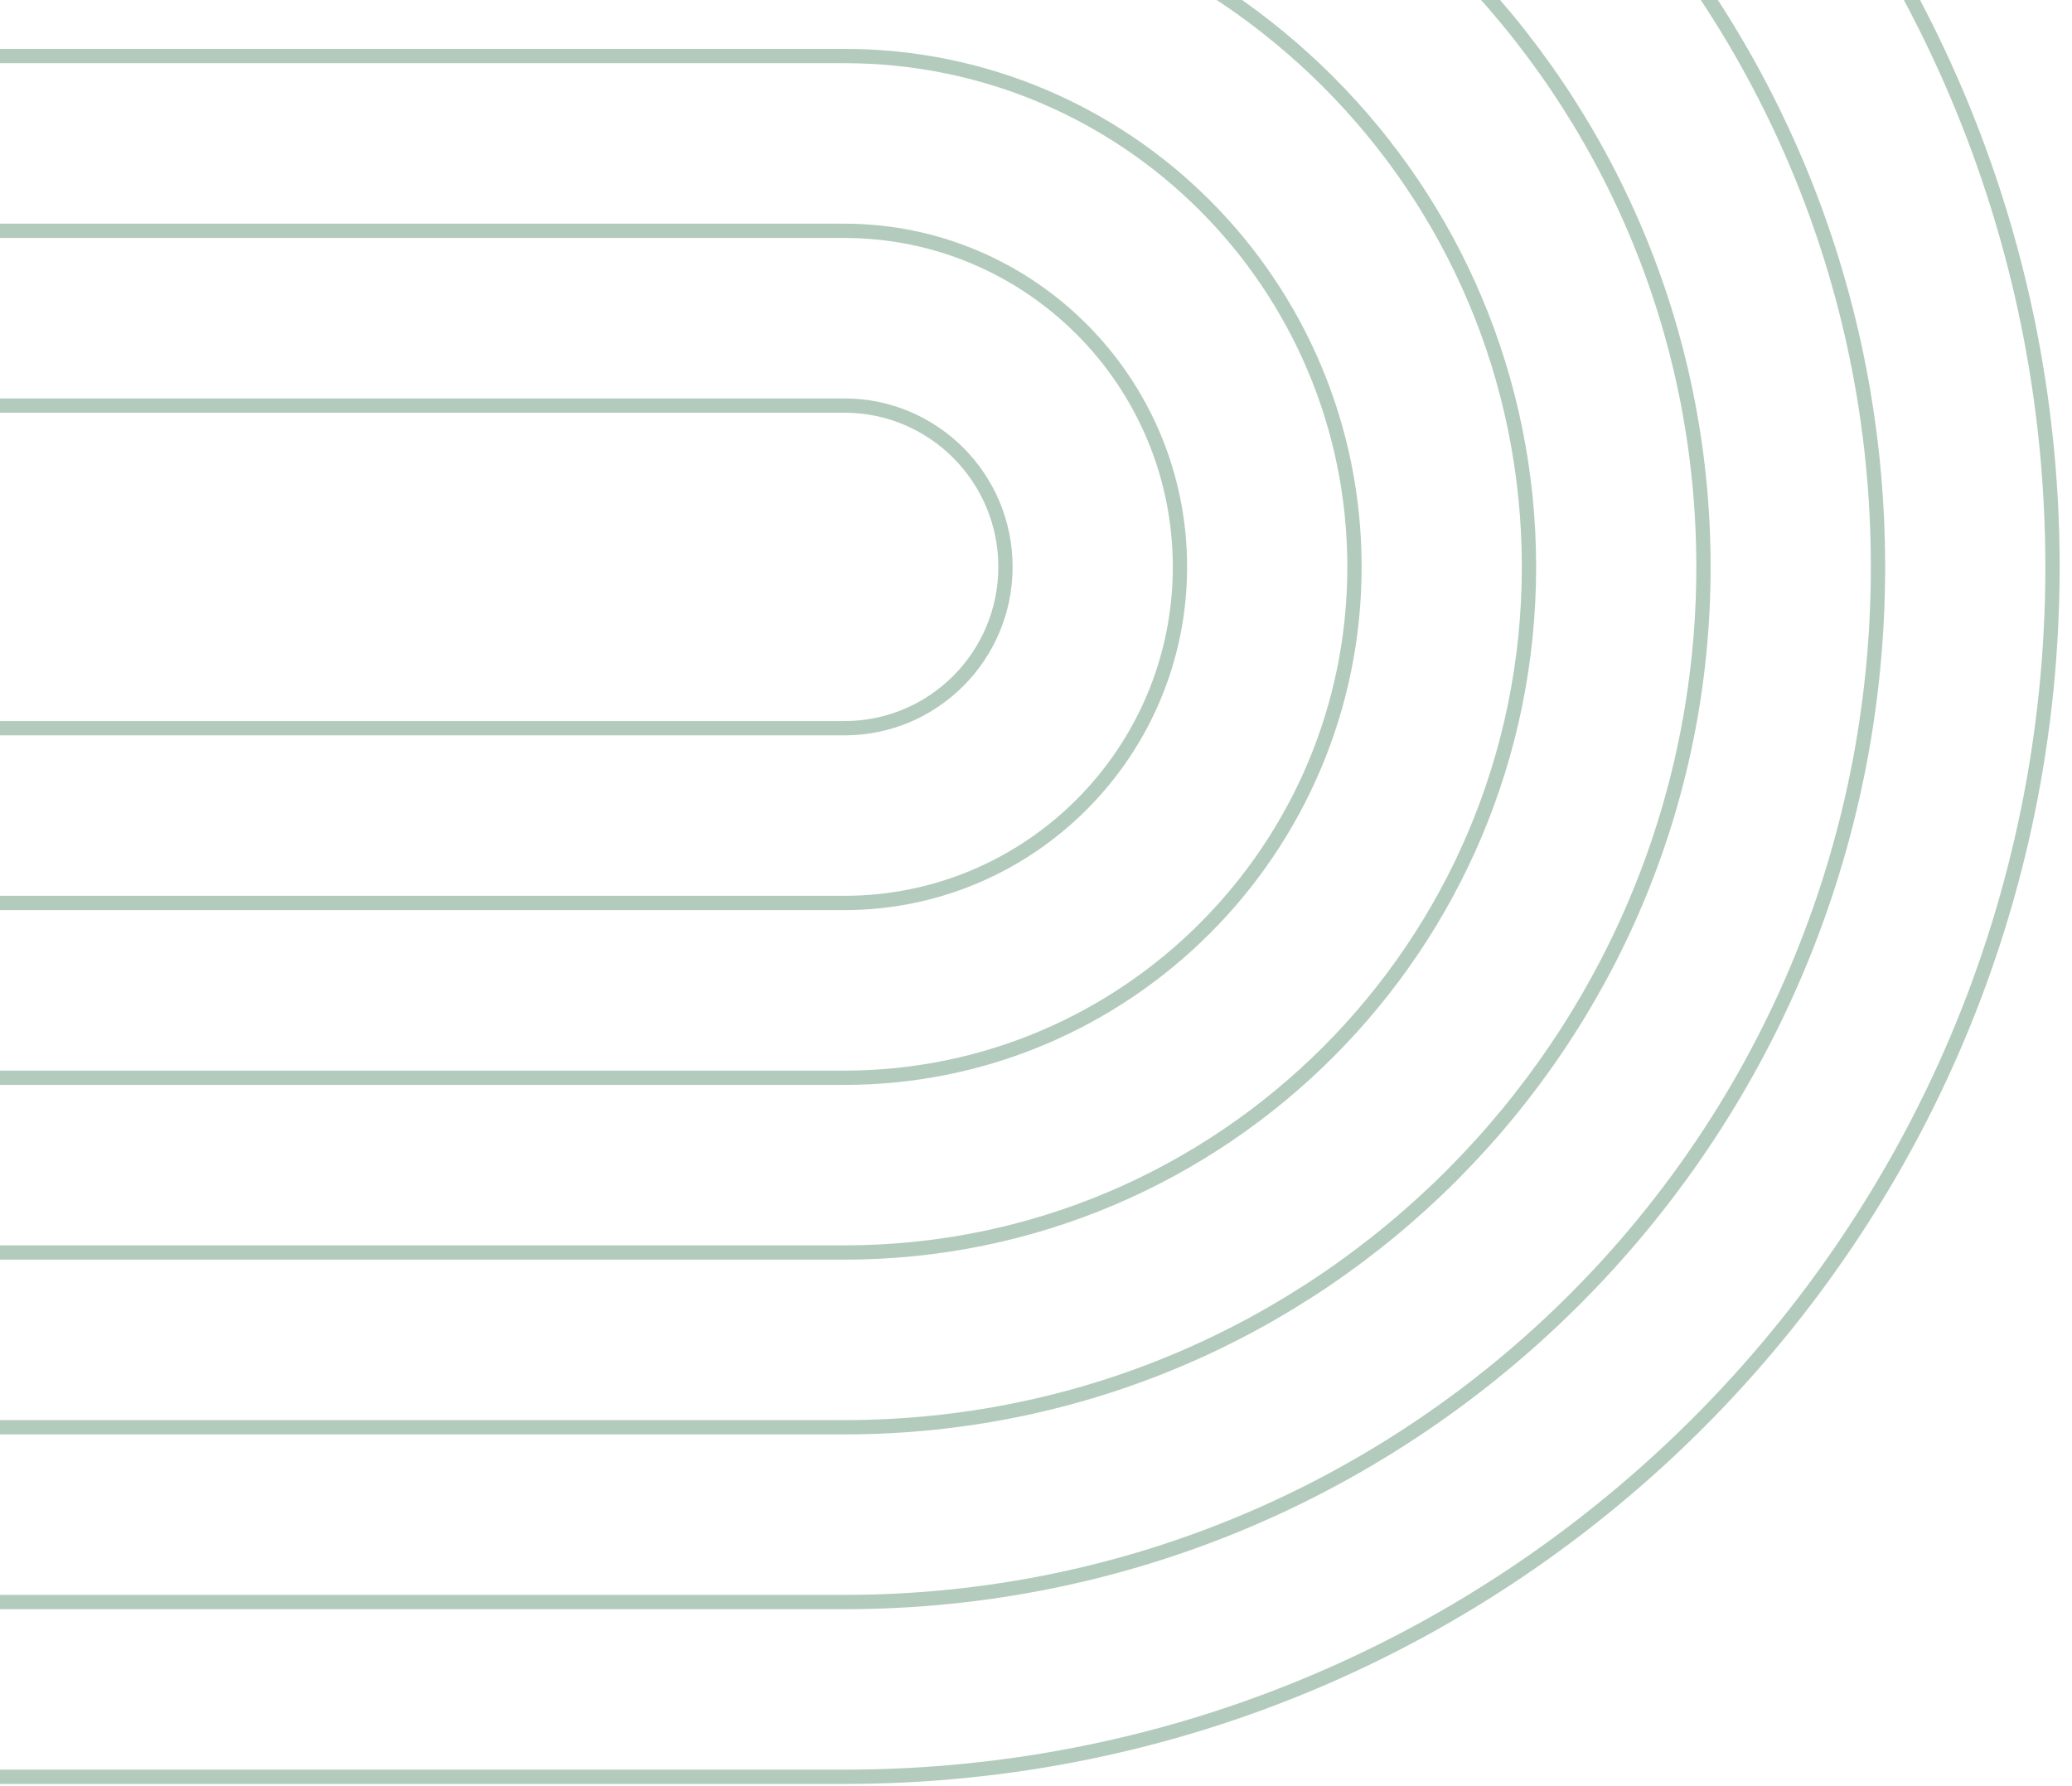 <svg width="145" height="125" viewBox="0 0 145 125" fill="none" xmlns="http://www.w3.org/2000/svg">
<path d="M-110 16.154L59.09 16.154C72.059 16.154 82.574 26.684 82.574 39.673C82.574 52.662 72.059 63.192 59.09 63.192L-110 63.192" stroke="#67987A" stroke-opacity="0.5" stroke-miterlimit="10"/>
<path d="M-110 28.383L59.09 28.383C65.316 28.383 70.363 33.438 70.363 39.673C70.363 45.908 65.316 50.963 59.09 50.963L-110 50.963" stroke="#67987A" stroke-opacity="0.5" stroke-miterlimit="10"/>
<path d="M-110 3.921L59.09 3.921C78.806 3.921 94.788 19.927 94.788 39.673C94.788 59.419 78.806 75.425 59.09 75.425L-110 75.425" stroke="#67987A" stroke-opacity="0.5" stroke-miterlimit="10"/>
<path d="M-110 -8.308L59.09 -8.308C85.55 -8.308 106.999 13.173 106.999 39.673C106.999 66.173 85.55 87.654 59.09 87.654L-110 87.654" stroke="#67987A" stroke-opacity="0.5" stroke-miterlimit="10"/>
<path d="M-110 -20.538L59.09 -20.538C75.692 -20.538 90.721 -13.798 101.602 -2.904C112.481 7.994 119.21 23.046 119.21 39.673C119.21 72.927 92.294 99.884 59.09 99.884L-110 99.884" stroke="#67987A" stroke-opacity="0.5" stroke-miterlimit="10"/>
<path d="M-110 -32.77L59.09 -32.77C99.038 -32.77 131.424 -0.335 131.424 39.673C131.424 59.678 123.328 77.787 110.237 90.897C97.147 104.008 79.063 112.116 59.09 112.116L-110 112.116" stroke="#67987A" stroke-opacity="0.5" stroke-miterlimit="10"/>
<path d="M-110 124.346L59.09 124.346C105.785 124.346 143.635 86.438 143.635 39.673C143.635 -7.092 105.785 -45 59.09 -45L-110 -45" stroke="#67987A" stroke-opacity="0.5" stroke-miterlimit="10"/>
</svg>
